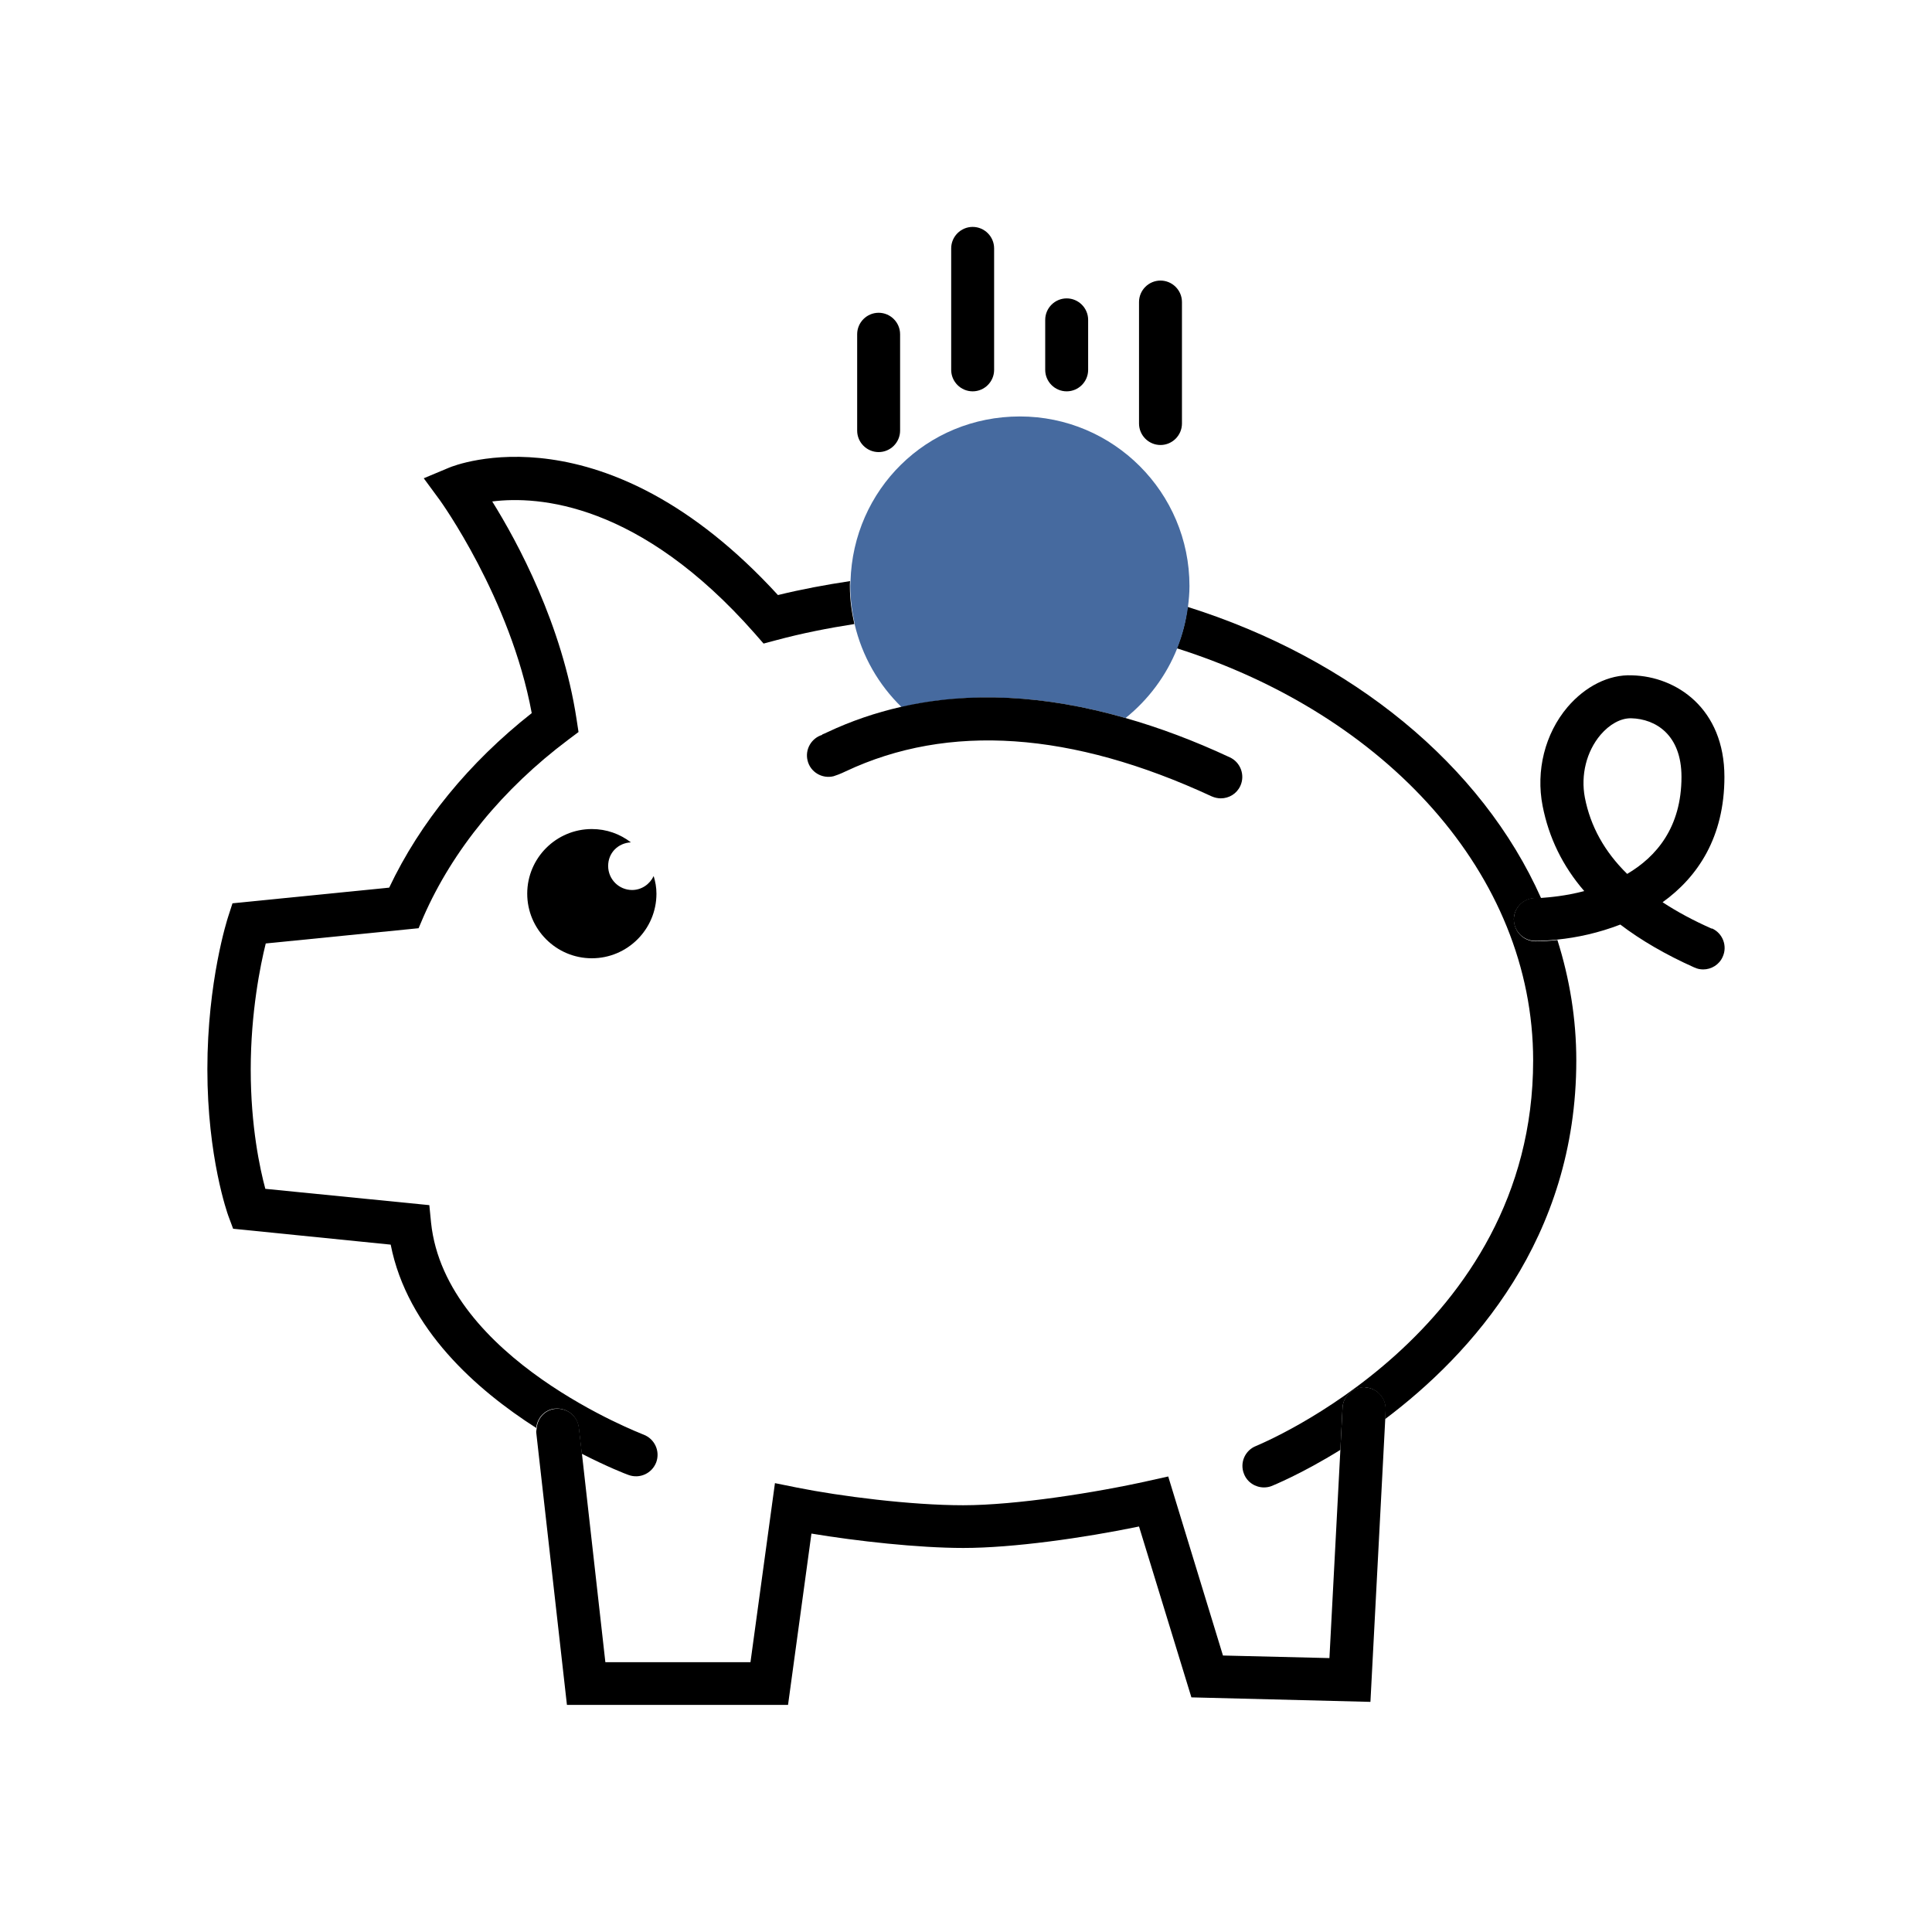 <?xml version="1.0" encoding="UTF-8"?><svg id="Layer_1" xmlns="http://www.w3.org/2000/svg" viewBox="0 0 90 90"><defs><style>.cls-1{fill:none;}.cls-2{fill:#466a9f;}</style></defs><path class="cls-1" d="m52.42,33.44c1.58.45,3.21,1.06,4.89,1.84.5.23.72.83.49,1.33-.17.36-.53.58-.91.58-.14,0-.28-.03-.42-.09-6.53-3.03-12.27-3.42-17.05-1.17-.28.13-.47.21-.57.23-.53.13-1.08-.19-1.21-.73-.13-.52.17-1.05.69-1.2.06-.02.14-.06.25-.11,1.1-.52,2.25-.91,3.43-1.18-1.07-1.04-1.84-2.37-2.19-3.87-1.23.19-2.44.43-3.63.75l-.6.16-.41-.47c-5.37-6.1-10.08-6.42-12.23-6.15,1.17,1.89,3.26,5.74,3.93,10.15l.09.59-.48.36c-3.05,2.29-5.38,5.14-6.74,8.24l-.23.54-7.12.71c-.25,1.01-.7,3.16-.7,5.87s.43,4.64.68,5.56l7.64.76.08.81c.66,6.35,9.81,9.84,9.9,9.88.52.19.78.77.59,1.29-.19.52-.77.78-1.29.59-.12-.04-.99-.38-2.18-.99l1.09,9.69h6.76s1.14-8.33,1.14-8.33l1.04.21c2,.4,5.39.82,7.73.82s6.2-.59,8.65-1.14l.9-.2,2.55,8.34,4.96.12.51-9.71c-1.82,1.13-3.15,1.67-3.19,1.68-.12.05-.24.07-.37.07-.4,0-.78-.24-.93-.63-.2-.51.05-1.09.56-1.3.13-.05,12.91-5.25,12.91-17.96,0-8.67-6.88-16.12-16.6-19.2-.51,1.29-1.34,2.4-2.41,3.25Zm-24.85,11.2c-1.66,0-3.01-1.35-3.01-3.01s1.35-3.01,3.01-3.01c.69,0,1.31.24,1.82.62-.59.03-1.06.51-1.06,1.1s.5,1.12,1.12,1.12c.45,0,.83-.27,1.01-.65.08.26.13.54.13.82,0,1.66-1.35,3.01-3.01,3.01Z"/><path class="cls-1" d="m75.99,33.46h-.03c-.48,0-.99.28-1.4.77-.66.78-.93,1.88-.73,2.93.26,1.33.91,2.5,1.97,3.55,1.37-.8,2.53-2.17,2.53-4.52,0-1.98-1.21-2.71-2.34-2.73Z"/><path d="m25.85,65.62c.55-.05,1.04.33,1.11.88l.14,1.22c1.19.61,2.06.95,2.18.99.52.19,1.09-.07,1.29-.59.19-.52-.07-1.09-.59-1.29-.09-.04-9.24-3.53-9.9-9.88l-.08-.81-7.64-.76c-.25-.93-.68-2.9-.68-5.56s.45-4.87.7-5.87l7.12-.71.23-.54c1.36-3.1,3.69-5.95,6.74-8.24l.48-.36-.09-.59c-.67-4.41-2.75-8.26-3.93-10.15,2.15-.27,6.86.05,12.23,6.15l.41.47.6-.16c1.19-.32,2.41-.56,3.63-.75-.13-.57-.21-1.16-.21-1.78,0-.07,0-.14.01-.22-1.13.17-2.26.38-3.36.65-8.08-8.82-15.03-6.06-15.33-5.93l-1.17.49.75,1.02s3.29,4.55,4.28,9.92c-2.92,2.3-5.2,5.09-6.64,8.13l-7.3.73-.2.62c-.04.12-.97,3.01-.97,7.11s.94,6.73.98,6.84l.22.59,7.34.74c.77,3.93,4.01,6.77,6.78,8.54.04-.46.39-.85.86-.9Z"/><path d="m70.52,42.84c0-.55.45-1,1-1,.03,0,.13,0,.27,0-2.76-6.2-8.81-11.16-16.47-13.57-.08.68-.25,1.32-.5,1.93,9.72,3.08,16.6,10.52,16.6,19.2,0,12.7-12.78,17.9-12.91,17.96-.51.2-.77.78-.56,1.3.15.39.53.63.93.63.12,0,.25-.02.37-.07.04-.02,1.37-.55,3.19-1.68l.1-1.96c.03-.55.51-.97,1.05-.95.55.03.98.5.95,1.05l-.02.43c4.03-3.03,8.91-8.41,8.91-16.71,0-1.93-.31-3.81-.88-5.61-.36.04-.71.06-1.02.06-.55,0-1-.45-1-1Z"/><path d="m63.59,64.62c-.54-.02-1.02.4-1.05.95l-.1,1.96-.51,9.71-4.96-.12-2.55-8.34-.9.2c-2.45.55-6.2,1.14-8.65,1.14s-5.73-.42-7.73-.82l-1.04-.21-1.14,8.34h-6.76s-1.09-9.7-1.09-9.7l-.14-1.22c-.06-.55-.56-.94-1.11-.88-.48.05-.82.44-.86.9,0,.07-.03.13-.02.2l1.43,12.69h10.3s1.09-7.98,1.09-7.98c2.1.35,4.98.67,7.08.67,2.32,0,5.62-.47,8.18-1l2.44,7.96,8.34.21.69-13.17.02-.43c.03-.55-.39-1.02-.95-1.05Z"/><path d="m79.74,43.26c-.86-.38-1.62-.79-2.29-1.23,1.64-1.18,2.88-3.03,2.88-5.84,0-3.18-2.23-4.68-4.3-4.73-1.09-.05-2.19.52-3.01,1.48-1.05,1.24-1.48,2.96-1.16,4.6.29,1.48.93,2.8,1.94,3.97-.87.23-1.62.29-2.01.32-.14,0-.24,0-.27,0-.55,0-1,.45-1,1s.45,1,1,1c.31,0,.66-.02,1.02-.06.91-.09,1.93-.31,2.94-.7.96.73,2.11,1.4,3.45,2,.13.06.27.09.41.09.38,0,.75-.22.91-.59.23-.5,0-1.1-.5-1.32Zm-3.94-2.55c-1.06-1.04-1.71-2.22-1.97-3.55-.2-1.05.07-2.15.73-2.93.42-.49.93-.77,1.4-.77h.03c1.13.03,2.34.76,2.34,2.73,0,2.35-1.17,3.72-2.53,4.52Z"/><path class="cls-2" d="m39.81,29.07c.35,1.5,1.12,2.83,2.19,3.87,3.2-.73,6.68-.57,10.43.51,1.06-.85,1.9-1.97,2.41-3.25.24-.61.41-1.26.5-1.93.04-.32.07-.64.07-.97,0-4.36-3.54-7.9-7.9-7.9s-7.77,3.42-7.89,7.68c0,.07-.01.14-.01.22,0,.61.08,1.2.21,1.78Z"/><path d="m38.31,34.23c-.51.15-.82.68-.69,1.2.13.54.68.86,1.21.73.1-.03.3-.1.57-.23,4.78-2.25,10.52-1.86,17.05,1.17.14.06.28.09.42.09.38,0,.74-.21.91-.58.23-.5.01-1.1-.49-1.33-1.67-.78-3.3-1.39-4.89-1.84-3.74-1.07-7.23-1.24-10.43-.51-1.18.27-2.33.66-3.43,1.18-.11.05-.19.09-.25.11Z"/><path d="m40.93,21.06c.55,0,1-.45,1-1v-4.49c0-.55-.45-1-1-1s-1,.45-1,1v4.49c0,.55.45,1,1,1Z"/><path d="m45.31,18.23c.55,0,1-.45,1-1v-5.66c0-.55-.45-1-1-1s-1,.45-1,1v5.66c0,.55.45,1,1,1Z"/><path d="m49.69,18.23c.55,0,1-.45,1-1v-2.33c0-.55-.45-1-1-1s-1,.45-1,1v2.33c0,.55.45,1,1,1Z"/><path d="m54.06,20.73c.55,0,1-.45,1-1v-5.66c0-.55-.45-1-1-1s-1,.45-1,1v5.66c0,.55.45,1,1,1Z"/><path d="m29.45,41.46c-.62,0-1.12-.5-1.12-1.12s.47-1.07,1.06-1.1c-.51-.39-1.13-.62-1.82-.62-1.66,0-3.01,1.35-3.01,3.01s1.35,3.01,3.01,3.01,3.01-1.35,3.01-3.01c0-.29-.05-.56-.13-.82-.18.38-.56.65-1.01.65Z"/></svg>